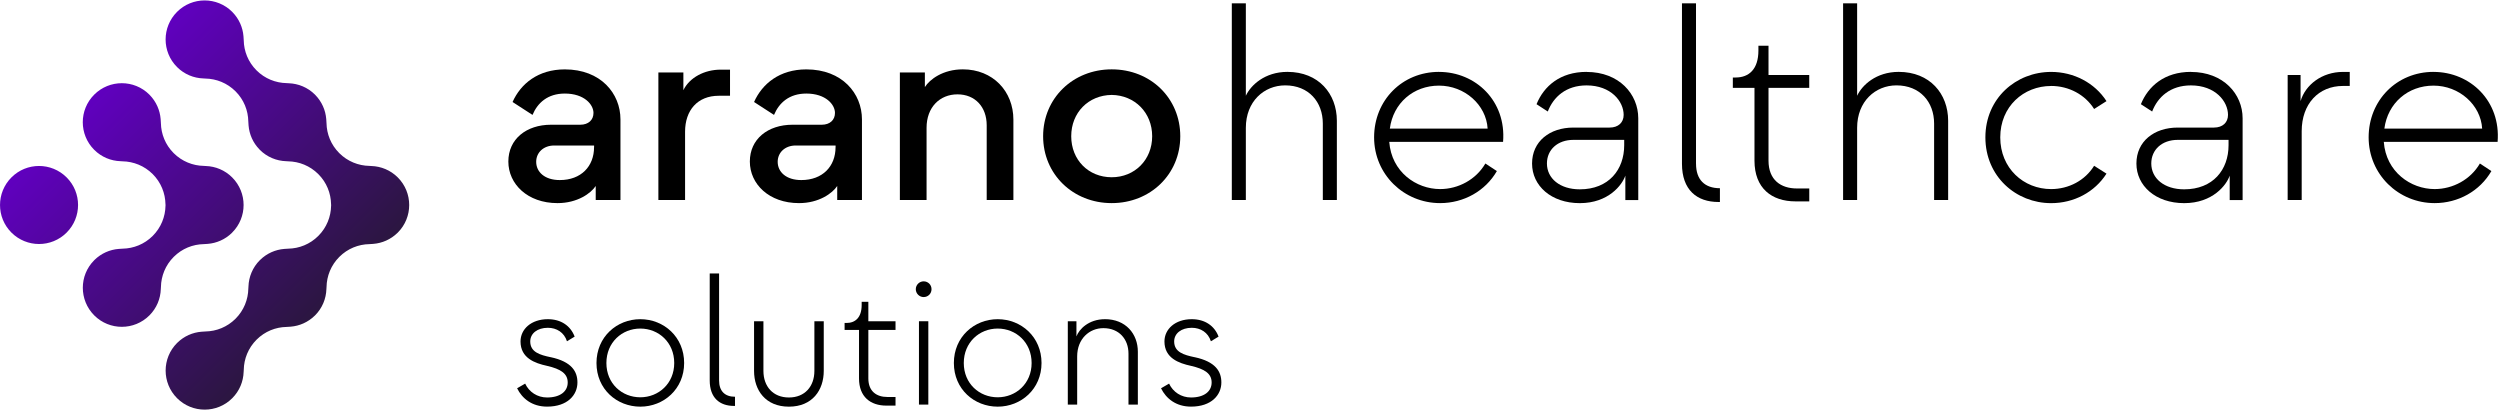 <?xml version="1.0" encoding="UTF-8"?>
<svg xmlns="http://www.w3.org/2000/svg" xmlns:xlink="http://www.w3.org/1999/xlink" viewBox="0 0 782 128" width="250" height="41">
  <defs>
    <style>
      .cls-1 {
        fill: url(#AHCS_Gradient_RGB);
      }
    </style>
    <linearGradient id="AHCS_Gradient_RGB" data-name="AHCS Gradient RGB" x1="29.47" y1="29.47" x2="98.53" y2="98.53" gradientUnits="userSpaceOnUse">
      <stop offset="0" stop-color="#6000bf"/>
      <stop offset="1" stop-color="#2b1640"/>
    </linearGradient>
  </defs>
  <g id="Bildmarke">
    <path class="cls-1" d="m72.63,72.63h0s-.05.05-.08.08c-2.12,2.08-4.81,3.23-7.56,3.45-.41.04-.83.07-1.25.08-3.41.06-6.8,1.39-9.4,3.99s-3.94,6.01-4,9.43c0,.22-.03.43-.04.65-.1,2.99-1.28,5.94-3.56,8.22-4.77,4.77-12.5,4.77-17.26,0s-4.77-12.5,0-17.26h0s.05-.05.08-.08c2.12-2.08,4.81-3.23,7.56-3.45.41-.04.83-.07,1.25-.08,3.41-.06,6.8-1.39,9.4-3.99s3.94-6.01,4-9.43c0-.06,0-.11.01-.17,0-.11-.02-.22-.02-.33-.06-3.41-1.39-6.8-3.99-9.4s-6.01-3.94-9.43-4c-.22,0-.43-.03-.65-.04-2.99-.1-5.94-1.28-8.22-3.56-4.77-4.77-4.77-12.5,0-17.26,4.77-4.77,12.5-4.77,17.26,0h0s.05.06.07.08c2.08,2.12,3.23,4.81,3.45,7.56.04.41.07.83.08,1.25.06,3.41,1.39,6.8,3.99,9.4s6.01,3.94,9.43,4c.22,0,.43.03.65.04,2.99.1,5.94,1.28,8.22,3.56,4.77,4.77,4.77,12.5,0,17.26Zm-51.79-17.26c-4.77-4.77-12.5-4.77-17.26,0s-4.77,12.5,0,17.26,12.5,4.77,17.26,0c4.77-4.77,4.77-12.5,0-17.26Zm95.94,20.79c2.75-.22,5.44-1.37,7.56-3.45.03-.03.05-.05.08-.07h0c4.77-4.77,4.77-12.5,0-17.27-2.28-2.28-5.24-3.46-8.22-3.56-.22-.01-.43-.04-.65-.04-3.42-.06-6.82-1.39-9.43-4s-3.93-5.99-3.99-9.4c0-.42-.03-.84-.08-1.25-.22-2.75-1.37-5.44-3.45-7.56-.03-.03-.05-.05-.07-.08h0c-2.28-2.28-5.24-3.46-8.22-3.56-.22-.01-.43-.04-.65-.04-3.42-.06-6.82-1.39-9.43-4s-3.93-5.99-3.99-9.4c0-.42-.03-.84-.08-1.25-.22-2.75-1.37-5.44-3.45-7.56-.03-.03-.05-.05-.07-.08h0c-4.77-4.77-12.5-4.77-17.26,0-4.77,4.77-4.77,12.5,0,17.26,2.28,2.28,5.24,3.46,8.22,3.56.22.01.43.04.65.04,3.42.06,6.82,1.39,9.43,4s3.93,5.99,3.99,9.4c0,.42.03.84.08,1.25.22,2.75,1.37,5.44,3.45,7.56.03.03.05.05.07.08h0c2.28,2.28,5.24,3.46,8.22,3.56.22.01.43.04.65.04,3.42.06,6.82,1.39,9.43,4s3.93,5.99,3.99,9.4c0,.11.02.22.02.33,0,.06,0,.11-.01.17-.06,3.42-1.39,6.82-4,9.43-2.6,2.6-5.99,3.93-9.4,3.99-.42,0-.84.03-1.25.08-2.75.22-5.44,1.37-7.56,3.45-.03.03-.05.05-.08.07h0c-2.28,2.28-3.46,5.24-3.56,8.23-.01.22-.04.43-.04.65-.06,3.42-1.39,6.82-4,9.43-2.6,2.6-5.99,3.93-9.4,3.99-.42,0-.84.03-1.25.08-2.75.22-5.44,1.37-7.56,3.45-.03.03-.05.05-.08.07h0c-4.77,4.77-4.77,12.5,0,17.27s12.5,4.77,17.26,0c2.28-2.28,3.46-5.24,3.56-8.22.01-.22.04-.43.04-.65.06-3.42,1.39-6.82,4-9.43s5.99-3.93,9.4-3.99c.42,0,.84-.03,1.25-.08,2.75-.22,5.44-1.37,7.56-3.45.03-.03.05-.05.08-.07h0c2.28-2.28,3.46-5.24,3.56-8.23.01-.22.04-.43.04-.65.06-3.42,1.39-6.82,4-9.43,2.6-2.6,5.99-3.93,9.4-3.99.42,0,.84-.03,1.25-.08Z"/>
  </g>
  <g id="Wortmarke">
    <g>
      <path d="m194.08,62.44v-25.22c0-8.09-6.15-15.64-17.4-15.64-8.35,0-13.8,4.48-16.35,10.2l6.24,4.04c1.58-3.78,4.75-6.68,10.11-6.68,6.06,0,8.96,3.43,8.96,6.06,0,2.2-1.58,3.69-4.13,3.69h-9.14c-7.73,0-13.36,4.48-13.36,11.51s5.98,13.01,15.38,13.01c6.24,0,10.46-3.08,11.95-5.36v4.39h7.73Zm-8.26-16.52c0,5.98-4.04,10.28-10.72,10.28-4.75,0-7.38-2.55-7.38-5.71,0-2.9,2.29-5.1,5.63-5.1h12.48v.53Z"/>
      <path d="m228.35,29.83v-8.17h-2.9c-5.1,0-9.76,2.46-11.69,6.42v-5.54h-7.82v39.9h8.35v-21.36c0-6.68,3.87-11.25,10.55-11.25h3.52Z"/>
      <path d="m269.62,62.44v-25.22c0-8.09-6.15-15.64-17.4-15.64-8.35,0-13.8,4.48-16.35,10.2l6.24,4.04c1.58-3.78,4.75-6.68,10.11-6.68,6.06,0,8.96,3.43,8.96,6.06,0,2.2-1.58,3.69-4.13,3.69h-9.14c-7.73,0-13.36,4.48-13.36,11.51s5.98,13.01,15.38,13.01c6.24,0,10.46-3.08,11.95-5.36v4.39h7.73Zm-8.26-16.52c0,5.98-4.04,10.28-10.72,10.28-4.75,0-7.38-2.55-7.38-5.71,0-2.9,2.29-5.1,5.63-5.1h12.48v.53Z"/>
      <path d="m308.64,39.06v23.38h8.35v-25.14c0-8.88-6.42-15.73-15.82-15.73-6.24,0-10.37,3.16-11.87,5.54v-4.57h-7.82v39.9h8.35v-22.59c0-6.42,4.13-10.46,9.67-10.46s9.14,3.96,9.14,9.67Z"/>
      <path d="m347.74,21.57c-12.13,0-21.45,9.05-21.45,20.92s9.32,20.92,21.45,20.92,21.45-9.05,21.45-20.92-9.23-20.92-21.45-20.92Zm0,33.75c-7.29,0-12.66-5.45-12.66-12.83s5.36-12.83,12.66-12.92c7.21.09,12.66,5.54,12.66,12.92s-5.45,12.83-12.66,12.83Z"/>
      <path d="m402.71,22.36c-7.12,0-11.51,4.22-13.01,7.47V.92h-4.39v61.52h4.39v-22.59c0-8.26,5.71-13.27,12.3-13.27,7.38,0,11.78,5.19,11.78,11.95v23.91h4.39v-24.79c0-8.44-5.71-15.29-15.47-15.29Z"/>
      <path d="m450.12,22.36c-11.51,0-20.3,8.88-20.3,20.48s9.32,20.57,20.65,20.57c7.38,0,14.15-3.78,17.75-10.02l-3.6-2.37c-2.9,5.01-8.44,8-14.15,8-7.47,0-15.21-5.36-15.91-14.77h35.6c1.05-12.74-8.53-21.88-20.04-21.88Zm-15.38,17.75c1.05-8,7.38-13.45,15.38-13.45s14.77,5.98,15.21,13.45h-30.59Z"/>
      <path d="m496.27,22.36c-8.26,0-13.36,4.48-15.64,10.11l3.52,2.29c1.76-4.57,5.71-8.17,12.13-8.17,7.65,0,11.6,5.01,11.6,9.23,0,2.37-1.67,3.96-4.39,3.96h-11.34c-7.38,0-12.92,4.31-12.92,11.25s5.98,12.39,14.94,12.39,13.27-5.71,14.24-8.61v7.65h4.04v-25.58c0-7.56-5.98-14.5-16.17-14.5Zm11.78,22.94c0,7.65-4.83,13.8-13.89,13.8-6.24,0-10.28-3.43-10.28-8.09,0-4.31,3.34-7.38,8.26-7.38h15.91v1.67Z"/>
      <path d="m530.51,51.1V.92h-4.39v50.19c0,8.17,4.66,11.95,11.43,11.95h.44v-4.31c-4.75,0-7.47-2.64-7.47-7.65Z"/>
      <path d="m553.19,14.19h-3.16v1.49c0,5.89-2.99,8.44-7.12,8.44h-.88v3.25h6.77v22.76c0,8.61,5.36,12.74,12.83,12.74h4.31v-4.04h-3.87c-5.01,0-8.88-2.64-8.88-8.7v-22.76h12.74v-4.04h-12.74v-9.14Z"/>
      <path d="m593.92,22.36c-7.12,0-11.51,4.22-13.01,7.47V.92h-4.39v61.52h4.39v-22.59c0-8.26,5.71-13.27,12.3-13.27,7.38,0,11.78,5.19,11.78,11.95v23.91h4.39v-24.79c0-8.44-5.71-15.29-15.47-15.29Z"/>
      <path d="m641.59,26.76c5.54,0,10.63,2.72,13.45,7.21l3.87-2.46c-3.69-5.71-10.2-9.14-17.31-9.14-10.99,0-20.57,8.26-20.57,20.48s9.58,20.57,20.57,20.57c7.12,0,13.62-3.43,17.31-9.23l-3.87-2.46c-2.81,4.57-7.91,7.29-13.45,7.29-8.61,0-15.91-6.5-15.91-16.17s7.29-16.08,15.91-16.08Z"/>
      <path d="m685.31,22.36c-8.26,0-13.36,4.48-15.64,10.11l3.52,2.29c1.76-4.57,5.71-8.17,12.13-8.17,7.65,0,11.6,5.01,11.6,9.23,0,2.37-1.67,3.96-4.39,3.96h-11.34c-7.38,0-12.92,4.31-12.92,11.25s5.98,12.39,14.94,12.39,13.27-5.71,14.24-8.61v7.65h4.04v-25.58c0-7.56-5.98-14.5-16.17-14.5Zm11.78,22.94c0,7.65-4.83,13.8-13.89,13.8-6.24,0-10.28-3.43-10.28-8.09,0-4.31,3.34-7.38,8.26-7.38h15.91v1.67Z"/>
      <path d="m719.62,31.5v-8.17h-4.04v39.11h4.39v-21.53c0-8.53,5.27-14.15,12.92-14.15h2.11v-4.39h-2.11c-6.59,0-11.78,4.04-13.27,9.14Z"/>
      <path d="m761.21,22.36c-11.51,0-20.3,8.88-20.3,20.48s9.32,20.57,20.65,20.57c7.38,0,14.15-3.78,17.75-10.02l-3.6-2.37c-2.9,5.01-8.44,8-14.15,8-7.47,0-15.21-5.36-15.91-14.77h35.6c1.05-12.74-8.53-21.88-20.04-21.88Zm-15.38,17.75c1.05-8,7.38-13.45,15.38-13.45s14.77,5.98,15.21,13.45h-30.59Z"/>
      <path d="m172.25,111.61c-3.34-.7-6.39-1.58-6.39-4.92,0-2.52,2.23-4.28,5.51-4.28,2.75,0,5.1,1.46,5.98,4.22l2.4-1.46c-1.29-3.4-4.28-5.45-8.38-5.45-5.21,0-8.55,3.11-8.55,6.97,0,5.21,4.51,6.8,8.26,7.62,4.39,1,6.5,2.46,6.5,5.21s-2.29,4.69-6.45,4.69c-3.05,0-5.63-1.7-6.86-4.34l-2.52,1.46c1.58,3.22,4.69,5.74,9.38,5.74,6.39,0,9.49-3.63,9.49-7.56,0-3.4-1.76-6.5-8.38-7.91Z"/>
      <path d="m200.29,99.72c-7.32,0-13.71,5.51-13.71,13.71s6.39,13.65,13.71,13.65,13.71-5.51,13.71-13.65-6.33-13.71-13.71-13.71Zm0,24.43c-5.74,0-10.61-4.28-10.61-10.72s4.86-10.78,10.61-10.78,10.61,4.34,10.61,10.78-4.92,10.72-10.61,10.72Z"/>
      <path d="m224.93,118.88v-33.46h-2.93v33.46c0,5.45,3.11,7.97,7.62,7.97h.29v-2.87c-3.16,0-4.98-1.76-4.98-5.1Z"/>
      <path d="m254.74,115.89c0,4.86-2.99,8.32-7.97,8.32s-7.97-3.46-7.97-8.32v-15.53h-2.93v15.53c0,6.04,3.57,11.19,10.9,11.19s10.9-5.16,10.9-11.19v-15.53h-2.93v15.53Z"/>
      <path d="m271.64,94.27h-2.11v1c0,3.93-1.99,5.63-4.75,5.63h-.59v2.17h4.51v15.18c0,5.74,3.57,8.5,8.55,8.5h2.87v-2.7h-2.58c-3.34,0-5.92-1.76-5.92-5.8v-15.18h8.5v-2.7h-8.5v-6.09Z"/>
      <rect x="287.45" y="100.36" width="2.93" height="26.07"/>
      <path d="m288.92,87.88c-1.35,0-2.46,1.11-2.46,2.46s1.11,2.46,2.46,2.46,2.46-1.05,2.46-2.46-1.11-2.46-2.46-2.46Z"/>
      <path d="m312.08,99.72c-7.32,0-13.71,5.51-13.71,13.71s6.39,13.65,13.71,13.65,13.71-5.51,13.71-13.65-6.33-13.71-13.71-13.71Zm0,24.43c-5.74,0-10.61-4.28-10.61-10.72s4.86-10.78,10.61-10.78,10.61,4.34,10.61,10.78-4.92,10.72-10.61,10.72Z"/>
      <path d="m345.62,99.72c-5.1,0-8.09,3.16-8.91,5.39v-4.75h-2.7v26.07h2.93v-15.06c0-5.51,3.81-8.85,8.2-8.85,4.92,0,7.85,3.46,7.85,7.97v15.94h2.93v-16.52c0-5.63-3.81-10.2-10.31-10.2Z"/>
      <path d="m373.67,111.61c-3.34-.7-6.39-1.58-6.39-4.92,0-2.52,2.23-4.28,5.51-4.28,2.75,0,5.1,1.46,5.98,4.22l2.4-1.46c-1.29-3.4-4.28-5.45-8.38-5.45-5.21,0-8.55,3.11-8.55,6.97,0,5.21,4.51,6.8,8.26,7.62,4.39,1,6.5,2.46,6.5,5.21s-2.29,4.69-6.45,4.69c-3.05,0-5.63-1.7-6.86-4.34l-2.52,1.46c1.58,3.22,4.69,5.74,9.38,5.74,6.39,0,9.49-3.63,9.49-7.56,0-3.4-1.76-6.5-8.38-7.91Z"/>
    </g>
  </g>
</svg>

